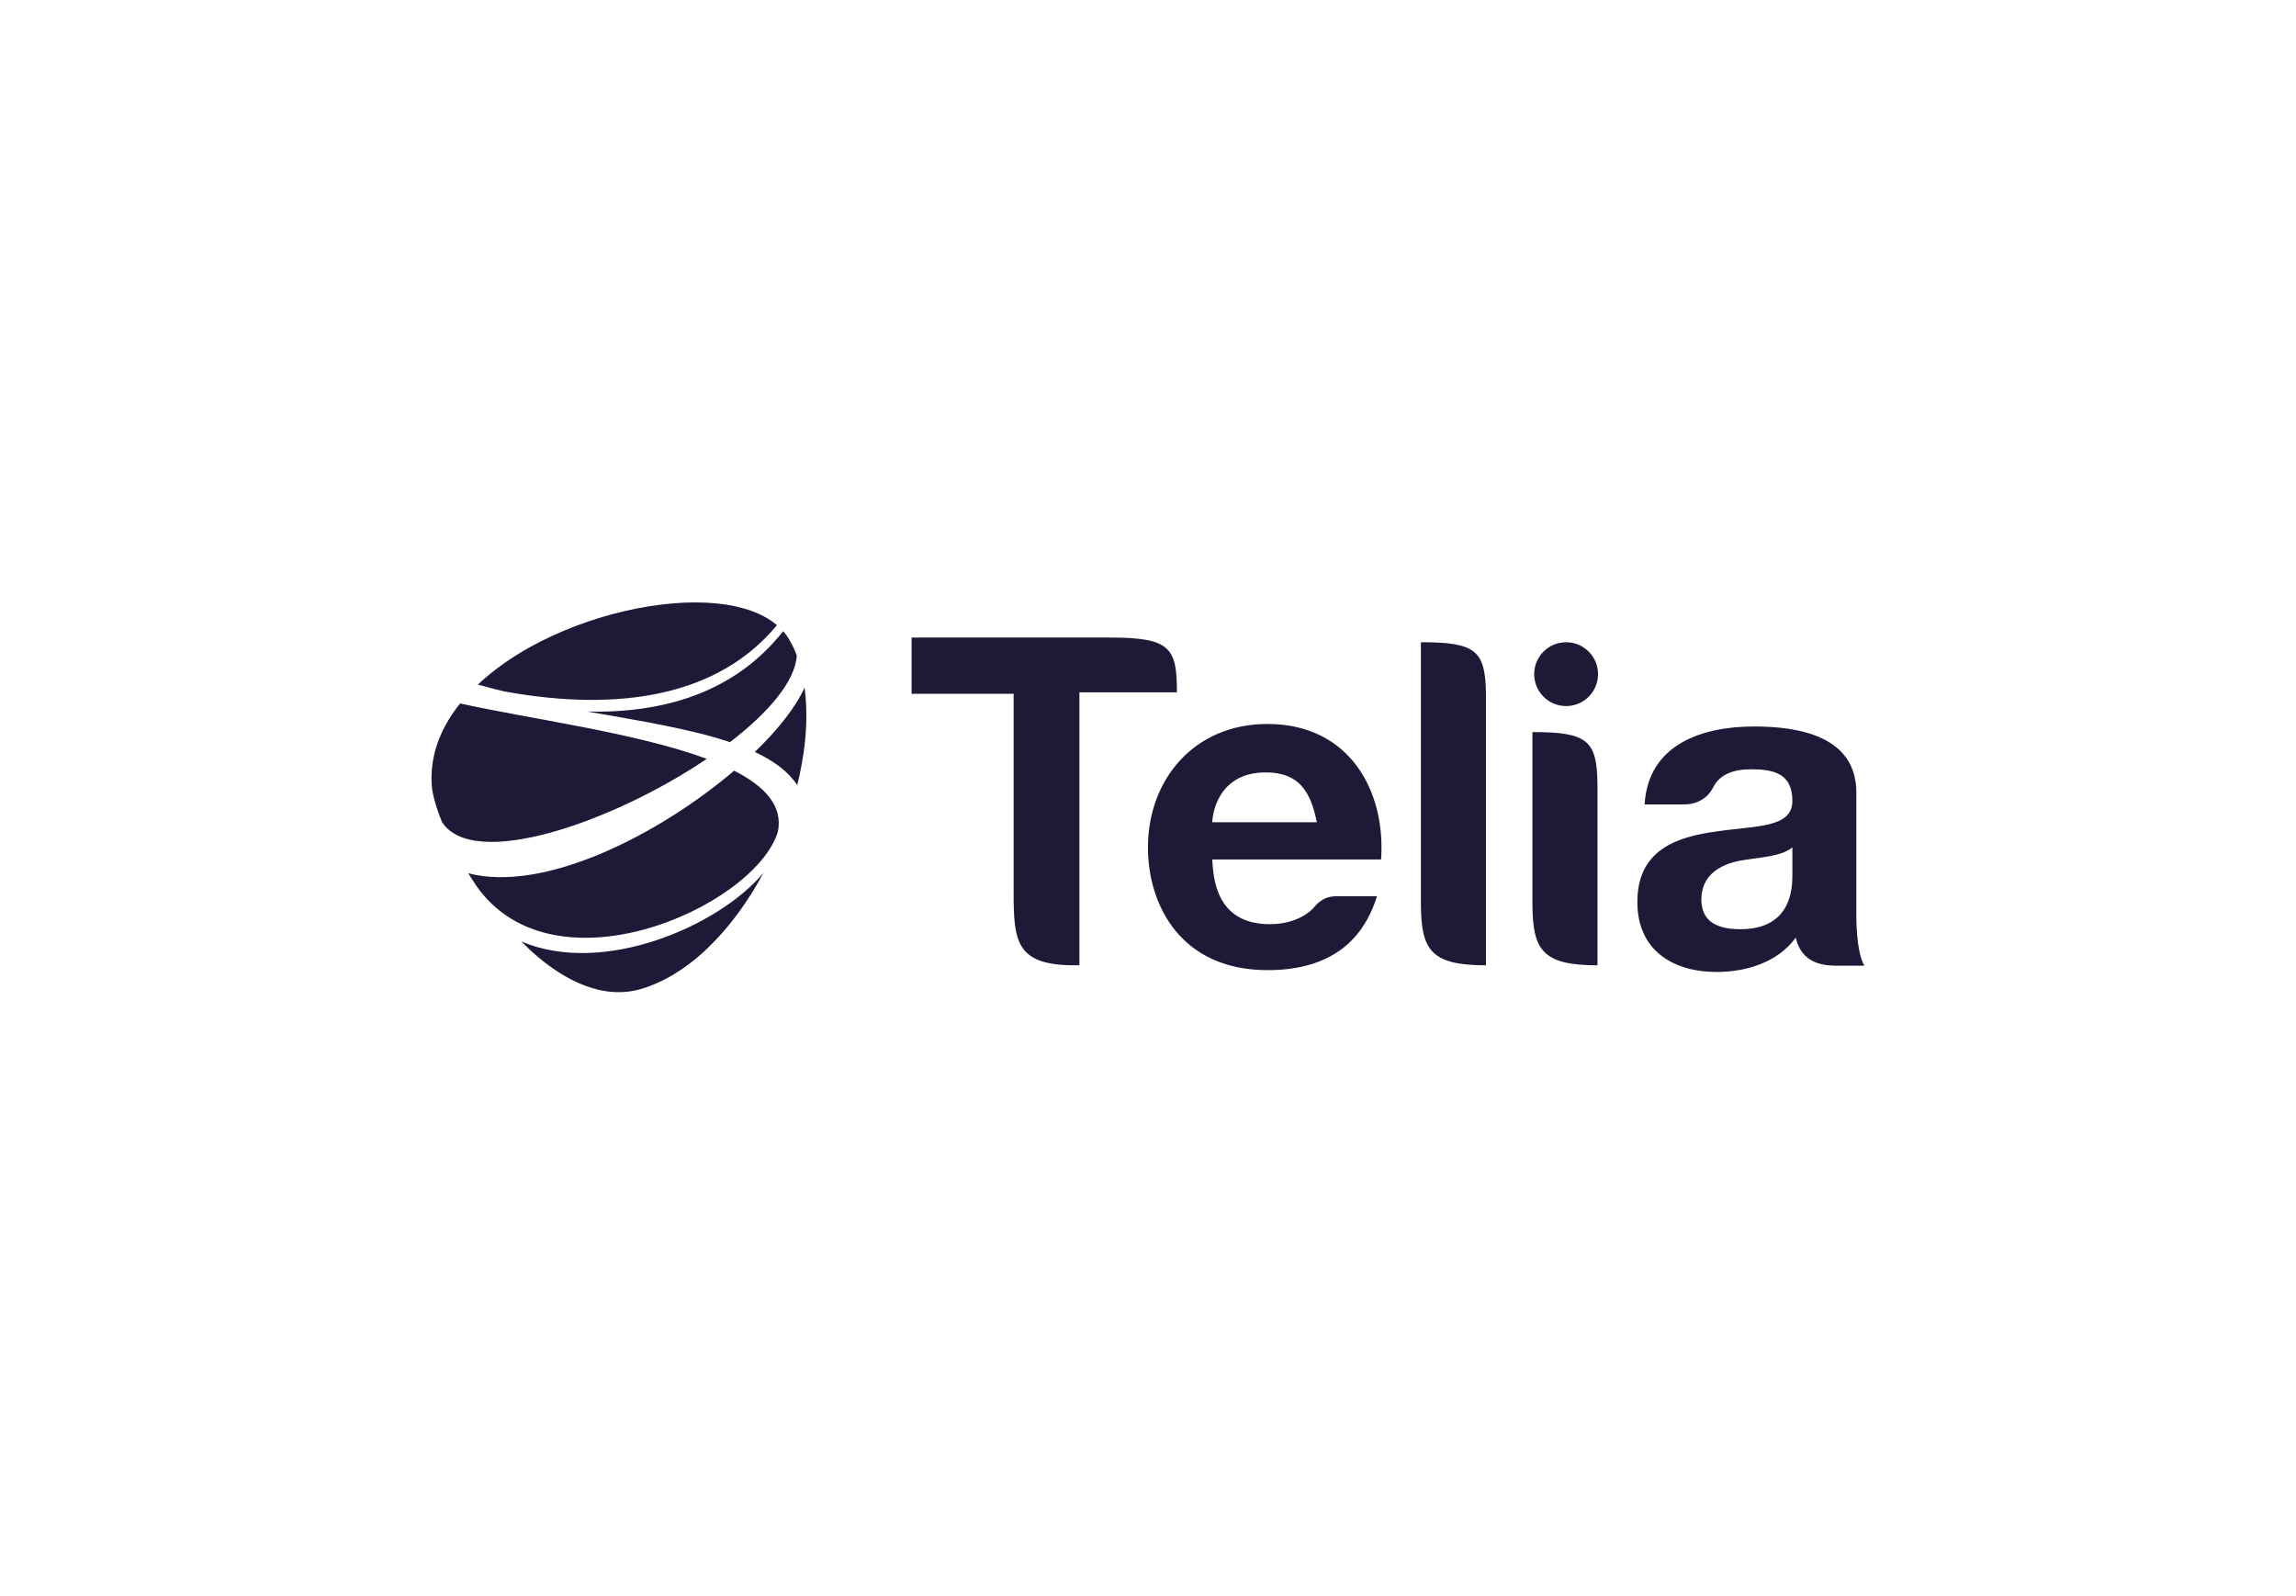 <svg width="141" height="98" viewBox="0 0 141 98" fill="none" xmlns="http://www.w3.org/2000/svg">
<g clip-path="url(#clip0_1337_27701)">
<path d="M68.243 39.158C64.648 39.158 55.982 39.158 55.982 39.158V42.611H62.248V55.028V54.762C62.248 57.775 62.361 59.285 65.969 59.285H66.288V42.523H72.276C72.276 39.834 71.913 39.158 68.243 39.158ZM77.839 44.465C73.295 44.465 70.497 47.915 70.497 52.05C70.497 55.623 72.544 59.584 77.839 59.584C82.641 59.584 84.009 56.77 84.564 55.046H82.056C81.481 55.046 81.06 55.276 80.669 55.758C80.507 55.945 79.665 56.761 77.977 56.761C74.559 56.761 74.512 53.713 74.446 52.785H84.815C85.107 48.622 82.906 44.465 77.839 44.465ZM74.446 50.499C74.446 50.211 74.676 47.44 77.731 47.44C79.754 47.44 80.485 48.586 80.868 50.499H74.446ZM87.259 39.444V55.615C87.292 58.338 87.865 59.287 91.254 59.287V42.634C91.225 39.951 90.635 39.444 87.259 39.444ZM96.177 39.444C95.093 39.444 94.216 40.323 94.216 41.405C94.216 42.486 95.095 43.366 96.177 43.366C97.258 43.366 98.137 42.488 98.137 41.405C98.137 40.322 97.258 39.444 96.177 39.444ZM94.108 44.962V55.615C94.139 58.338 94.712 59.287 98.103 59.287V48.152C98.074 45.469 97.483 44.962 94.108 44.962ZM114 56.128V48.686C114 45.255 110.569 44.619 107.717 44.619C104.51 44.619 101.218 45.726 100.997 49.405H103.432C104.27 49.405 104.895 48.98 105.211 48.352C105.597 47.579 106.433 47.247 107.525 47.247C108.908 47.247 110.072 47.497 110.072 49.184C110.072 50.871 107.83 50.705 105.422 51.065C102.987 51.397 100.552 52.172 100.552 55.407C100.552 58.34 102.71 59.696 105.422 59.696C107.166 59.696 109.149 59.15 110.278 57.585C110.568 58.831 111.438 59.309 112.744 59.309H114.496C114.137 58.727 113.998 57.426 113.998 56.126L114 56.128ZM110.072 53.777C110.072 54.634 109.96 57.069 106.889 57.069C105.616 57.069 104.483 56.71 104.483 55.243C104.483 53.777 105.588 53.118 106.807 52.87C108.023 52.65 109.408 52.62 110.072 52.04V53.779V53.777ZM47.713 38.397C46.837 37.649 45.54 37.214 44.006 37.06C40.639 36.732 36.149 37.75 32.559 39.738C31.361 40.402 30.268 41.179 29.347 42.043C29.885 42.195 30.427 42.341 30.98 42.468C38.139 43.765 44.161 42.707 47.713 38.395V38.397ZM36.09 43.705C39.312 44.272 42.414 44.768 44.831 45.58C47.184 43.772 48.829 41.855 48.931 40.269C48.889 40.161 48.854 40.053 48.811 39.953C48.703 39.703 48.581 39.466 48.446 39.242C48.346 39.072 48.227 38.913 48.097 38.766C45.099 42.561 40.736 43.803 36.09 43.703V43.705ZM43.403 46.607C39.056 44.993 32.483 44.148 28.256 43.203C27.556 44.077 27.029 45.022 26.746 46.032C26.555 46.714 26.469 47.419 26.509 48.154C26.538 48.73 26.763 49.543 27.14 50.479C29.041 53.474 37.59 50.532 43.403 46.609V46.607ZM45.084 47.333C40.455 51.276 33.416 54.846 28.758 53.635C28.84 53.766 28.92 53.899 29.006 54.03L29.015 54.043C33.595 61.406 46.314 55.774 47.767 51.099C48.101 49.512 46.987 48.301 45.084 47.333ZM32.019 57.82C32.225 58.028 32.43 58.238 32.641 58.43C33.692 59.376 34.826 60.137 35.985 60.56C37.125 60.978 38.292 61.074 39.45 60.717C40.792 60.303 42.051 59.517 43.198 58.479C43.465 58.236 43.716 57.974 43.97 57.717C45.086 56.54 46.073 55.127 46.892 53.596C44.212 56.841 37.066 59.984 32.017 57.822L32.019 57.82ZM46.356 46.184C47.501 46.718 48.4 47.377 48.96 48.219C49.172 47.364 49.325 46.51 49.42 45.682C49.555 44.464 49.553 43.298 49.409 42.227C48.88 43.413 47.795 44.794 46.356 46.184Z" fill="#1D1A37"/>
</g>
<defs>
<clipPath id="clip0_1337_27701">
<rect width="88" height="23.938" fill="white" transform="translate(26.5 37)"/>
</clipPath>
</defs>
</svg>
